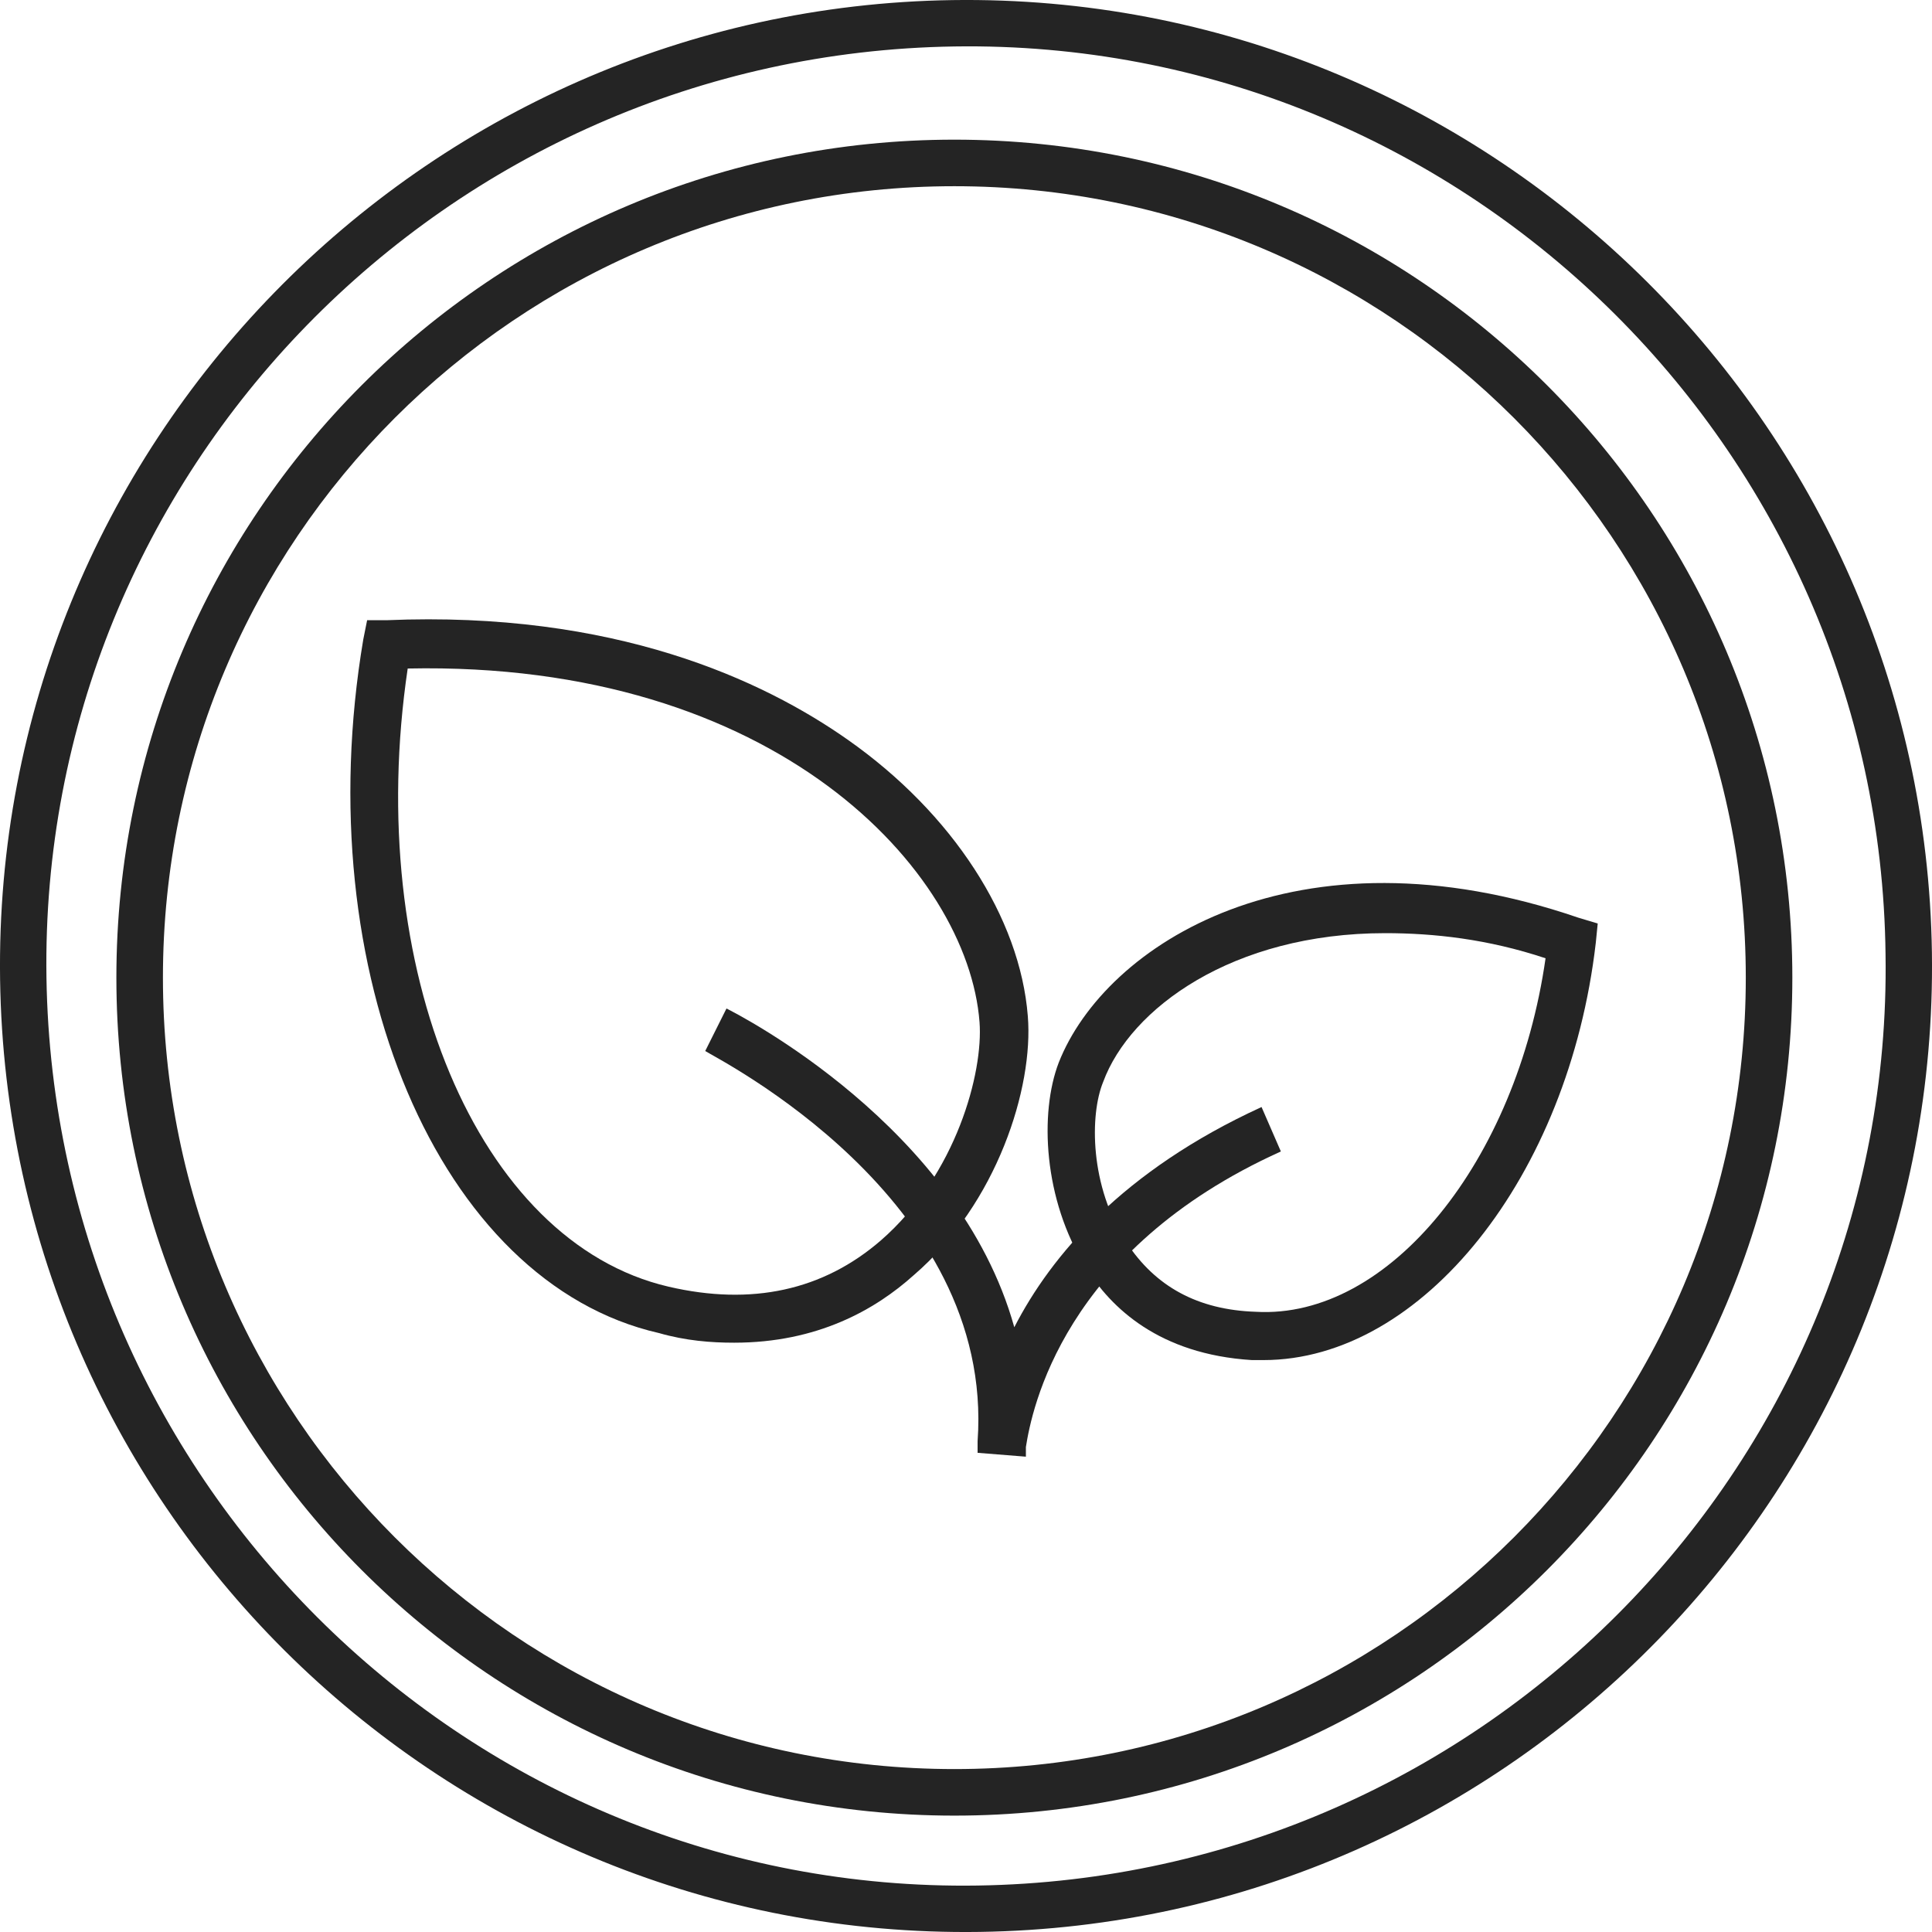 <svg xmlns="http://www.w3.org/2000/svg" fill="none" viewBox="0 0 42 42" height="42" width="42">
<path fill="#242424" d="M20.706 0.002C9.157 0.17 -0.166 9.703 0.002 21.294C0.17 32.885 9.703 42.166 21.294 41.998C32.885 41.83 42.166 32.297 41.998 20.706C41.83 9.157 32.297 -0.166 20.706 0.002ZM21.252 40.99C10.249 41.158 1.178 32.297 1.01 21.252C0.842 10.249 9.703 1.178 20.748 1.01C31.751 0.842 40.864 9.703 40.99 20.748C41.158 31.751 32.297 40.822 21.252 40.99Z"></path>
<path fill="#242424" d="M22.302 31.667L21.252 31.583C21.252 31.541 21.252 31.457 21.252 31.331C21.63 26.039 15.583 23.016 15.331 22.848L15.793 21.924C16.044 22.05 20.832 24.486 22.05 28.853C22.848 27.299 24.402 25.451 27.425 24.066L27.845 25.032C23.1 27.173 22.428 30.659 22.302 31.457C22.302 31.541 22.302 31.583 22.302 31.667Z"></path>
<path fill="#242424" d="M27.467 29.567C27.383 29.567 27.299 29.567 27.215 29.567C25.2 29.441 24.15 28.433 23.604 27.551C22.68 26.081 22.596 24.192 23.016 23.1C24.024 20.538 28.181 17.85 34.313 19.95L34.733 20.076L34.691 20.496C34.103 25.578 30.911 29.567 27.467 29.567ZM30.113 20.286C26.795 20.286 24.57 21.924 23.982 23.52C23.688 24.234 23.688 25.788 24.486 27.005C25.116 27.971 26.04 28.475 27.299 28.517C30.197 28.685 32.969 25.241 33.599 20.832C32.339 20.412 31.163 20.286 30.113 20.286Z"></path>
<path fill="#242424" d="M15.96 29.189C15.457 29.189 14.911 29.147 14.323 28.979C9.535 27.887 6.68 21.126 7.897 13.903L7.981 13.483H8.401C13.357 13.273 16.59 14.785 18.438 16.087C20.706 17.682 22.176 19.95 22.344 22.092C22.47 23.646 21.672 26.166 19.866 27.719C19.026 28.475 17.766 29.189 15.96 29.189ZM8.863 14.533C7.897 21.042 10.375 27.005 14.533 27.971C16.338 28.391 17.892 28.055 19.152 26.963C20.79 25.535 21.378 23.31 21.294 22.218C21.042 18.942 16.884 14.365 8.863 14.533Z"></path>
<path fill="#242424" d="M37.952 21.253C37.952 11.751 30.249 4.048 20.747 4.048C11.245 4.048 3.542 11.751 3.542 21.253C3.542 30.755 11.245 38.458 20.747 38.458V39.47C10.686 39.47 2.53 31.314 2.53 21.253C2.53 11.192 10.686 3.036 20.747 3.036C30.808 3.036 38.964 11.192 38.964 21.253C38.964 31.314 30.808 39.47 20.747 39.47V38.458C30.249 38.458 37.952 30.755 37.952 21.253Z"></path>
</svg>
